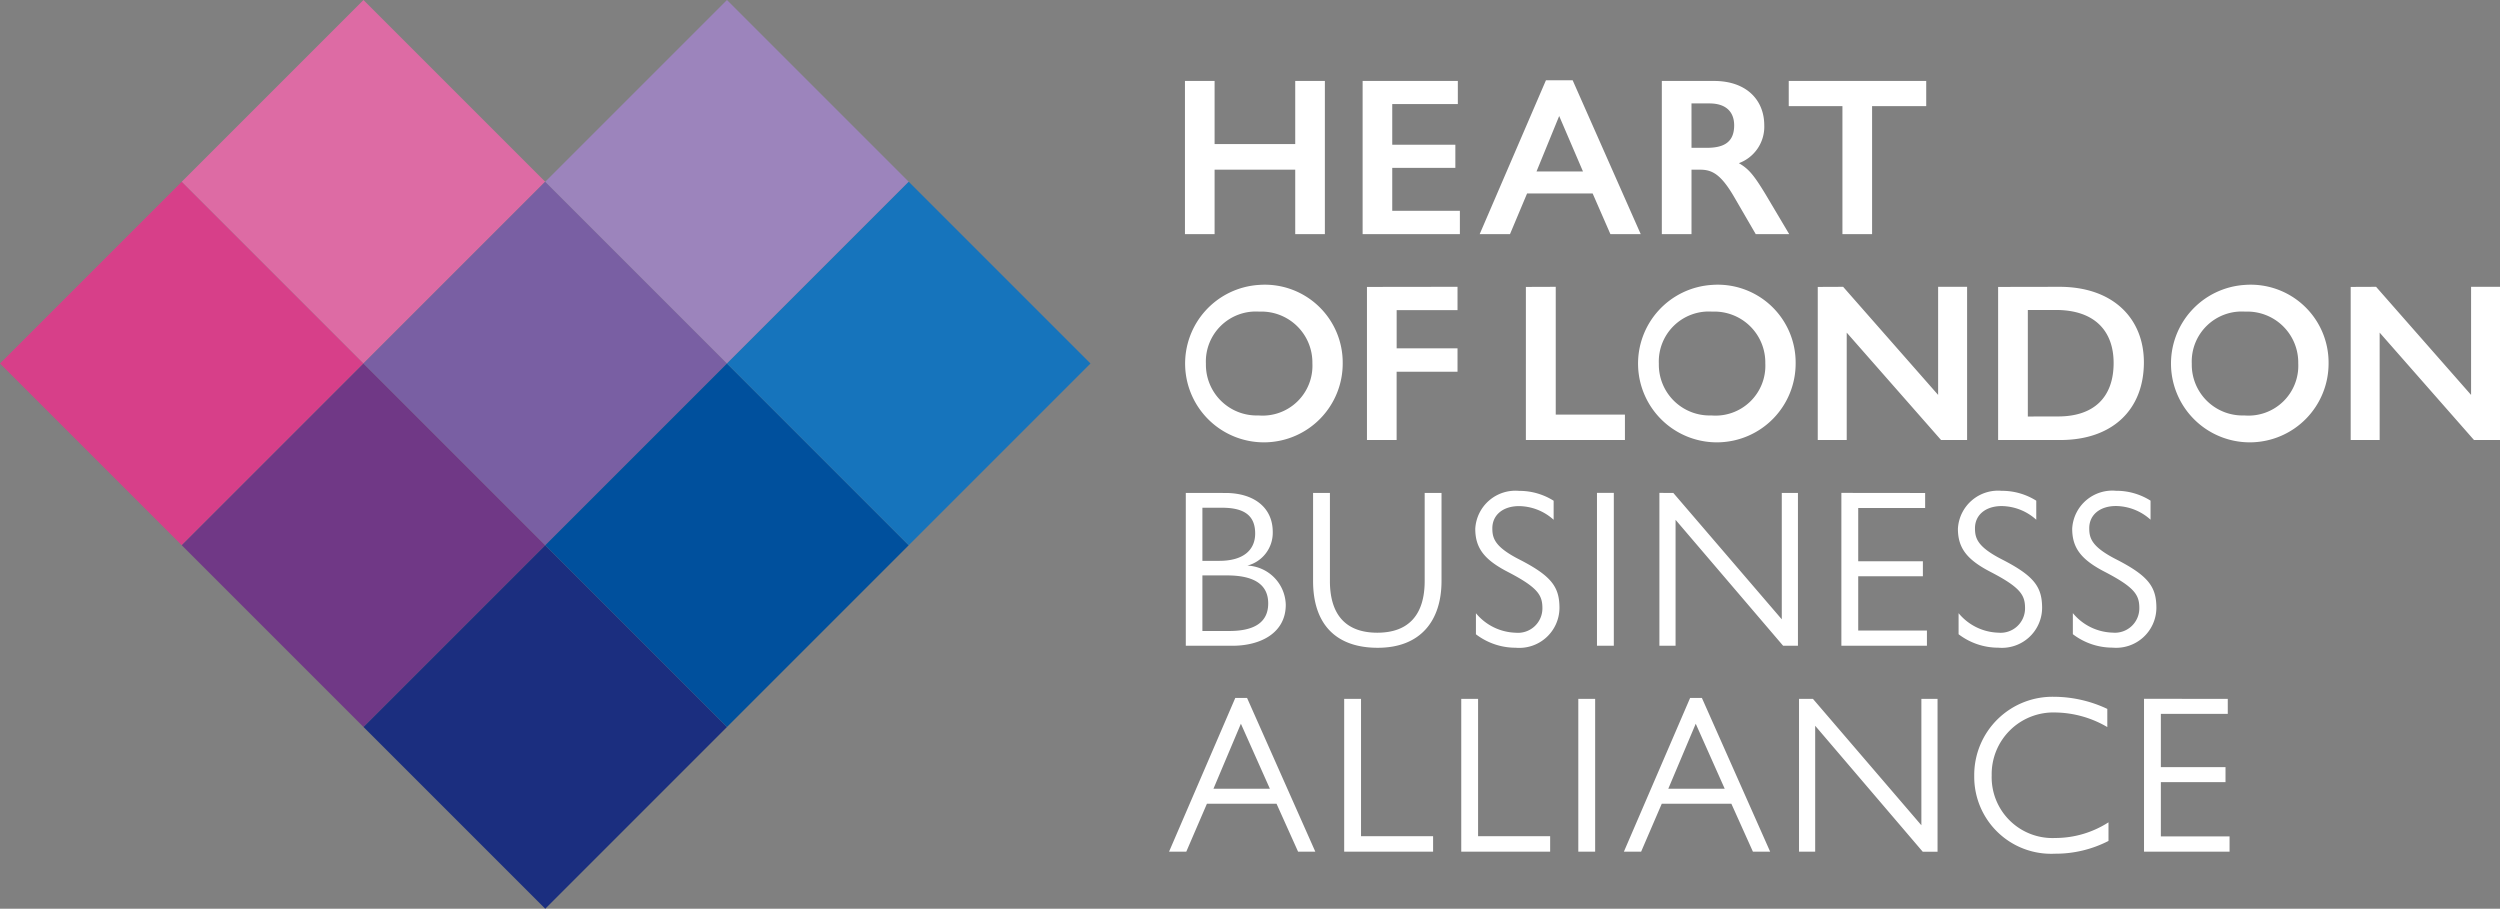 <svg xmlns="http://www.w3.org/2000/svg" xmlns:xlink="http://www.w3.org/1999/xlink" width="159.564" height="58" viewBox="0 0 159.564 58">
  <rect x="0" y="0" width="159.564" height="58" fill="#808080" stroke="none"/>
  <defs>
    <clipPath id="clip-path">
      <rect id="Rectangle_130" data-name="Rectangle 130" width="159.564" height="58" fill="none"/>
    </clipPath>
  </defs>
  <g id="Group_139" data-name="Group 139" transform="translate(0 0)">
    <rect id="Rectangle_122" data-name="Rectangle 122" width="16.405" height="16.405" transform="translate(0 23.2) rotate(-45)" fill="#d73f89"/>
    <rect id="Rectangle_123" data-name="Rectangle 123" width="16.405" height="16.405" transform="matrix(0.707, -0.707, 0.707, 0.707, 11.6, 11.6)" fill="#dd6ba4"/>
    <rect id="Rectangle_124" data-name="Rectangle 124" width="16.405" height="16.405" transform="translate(11.6 34.8) rotate(-45)" fill="#703886"/>
    <rect id="Rectangle_125" data-name="Rectangle 125" width="16.405" height="16.405" transform="translate(23.2 23.2) rotate(-45)" fill="#795fa3"/>
    <rect id="Rectangle_126" data-name="Rectangle 126" width="16.405" height="16.405" transform="translate(34.8 11.6) rotate(-45)" fill="#9c84bc"/>
    <rect id="Rectangle_127" data-name="Rectangle 127" width="16.405" height="16.405" transform="translate(23.2 46.4) rotate(-45)" fill="#1b2e7f"/>
    <rect id="Rectangle_128" data-name="Rectangle 128" width="16.405" height="16.405" transform="translate(34.8 34.8) rotate(-45)" fill="#00509d"/>
    <rect id="Rectangle_129" data-name="Rectangle 129" width="16.405" height="16.405" transform="translate(46.4 23.2) rotate(-45)" fill="#1674bc"/>
    <g id="Group_138" data-name="Group 138" transform="translate(0 0)">
      <g id="Group_137" data-name="Group 137" clip-path="url(#clip-path)">
        <path id="Path_341" data-name="Path 341" d="M550.074,325.425l-4.227,9.812h1.1l1.318-3.061h4.442l1.376,3.061h1.1l-4.356-9.812Zm.359,1.645,1.849,4.148h-3.6Zm6.592-1.588v9.755H562.7v-.987h-4.6v-8.768Zm7.472,0v9.755h5.674v-.987h-4.6v-8.768Zm7.471,9.755h1.075v-9.754h-1.075Zm7.136-9.812-4.227,9.812h1.1l1.318-3.061h4.442l1.376,3.061h1.1l-4.356-9.812Zm.359,1.645,1.849,4.148h-3.6Zm6.592-1.588v9.755h1.032V327.2l6.864,8.039h.946v-9.755h-1.032v8.067l-6.921-8.067Zm16.357-.129a4.992,4.992,0,0,0-5.173,5.05,4.907,4.907,0,0,0,5.145,4.963,7.367,7.367,0,0,0,3.424-.815v-1.188a6.27,6.27,0,0,1-3.4,1,3.879,3.879,0,0,1-4.055-3.991,3.938,3.938,0,0,1,4.069-4.019,6.72,6.72,0,0,1,3.31.93v-1.159a8.043,8.043,0,0,0-3.324-.773m5.667.129v9.755h5.46v-.973h-4.385V330.8h4.127v-.958h-4.127v-3.4h4.271v-.959Z" transform="translate(-471.232 -280.878)" fill="#fff"/>
        <path id="Path_342" data-name="Path 342" d="M553.668,229.346V239.1h2.981c1.791,0,3.4-.815,3.4-2.617a2.566,2.566,0,0,0-2.451-2.5,2.163,2.163,0,0,0,1.62-2.146c0-1.559-1.2-2.489-3.024-2.489Zm1.06.944h1.247c1.448,0,2.121.515,2.121,1.646,0,1-.688,1.744-2.293,1.744h-1.075Zm0,7.867V234.61h1.563c1.849,0,2.637.658,2.637,1.787,0,1.231-.917,1.76-2.48,1.76Zm7.064-8.811v5.621c0,2.732,1.433,4.262,4.127,4.262,2.709,0,4.071-1.7,4.071-4.262v-5.621h-1.075v5.621c0,2.117-.989,3.3-3.024,3.3-2.006,0-3.024-1.145-3.024-3.3v-5.621Zm13.176-.129a2.566,2.566,0,0,0-2.824,2.417c0,1.245.588,1.989,2.121,2.775,1.892.986,2.164,1.472,2.164,2.3a1.56,1.56,0,0,1-1.706,1.559,3.418,3.418,0,0,1-2.537-1.245v1.345a4.174,4.174,0,0,0,2.537.858,2.565,2.565,0,0,0,2.795-2.531c0-1.331-.488-2.032-2.508-3.075-1.619-.816-1.777-1.374-1.777-2.017,0-.845.673-1.416,1.706-1.416a3.349,3.349,0,0,1,2.207.873v-1.216a4.1,4.1,0,0,0-2.178-.63m4.944,9.883h1.075v-9.754h-1.075Zm3.984-9.754V239.1h1.032v-8.038l6.865,8.038h.946v-9.754h-1.032v8.067l-6.923-8.067Zm11.615,0V239.1h5.46v-.972h-4.385v-3.462h4.127v-.958h-4.127v-3.4h4.271v-.959Zm10.261-.129a2.565,2.565,0,0,0-2.823,2.417c0,1.245.587,1.989,2.121,2.775,1.892.986,2.164,1.472,2.164,2.3a1.56,1.56,0,0,1-1.706,1.559,3.416,3.416,0,0,1-2.536-1.245v1.345a4.172,4.172,0,0,0,2.536.858,2.565,2.565,0,0,0,2.795-2.531c0-1.331-.487-2.032-2.508-3.075-1.619-.816-1.777-1.374-1.777-2.017,0-.845.673-1.416,1.706-1.416a3.347,3.347,0,0,1,2.206.873v-1.216a4.1,4.1,0,0,0-2.178-.63m7.295,0a2.566,2.566,0,0,0-2.824,2.417c0,1.245.587,1.989,2.121,2.775,1.891.986,2.164,1.472,2.164,2.3a1.56,1.56,0,0,1-1.706,1.559,3.418,3.418,0,0,1-2.537-1.245v1.345a4.173,4.173,0,0,0,2.537.858,2.565,2.565,0,0,0,2.795-2.531c0-1.331-.488-2.032-2.508-3.075-1.62-.816-1.778-1.374-1.778-2.017,0-.845.674-1.416,1.706-1.416a3.348,3.348,0,0,1,2.207.873v-1.216a4.1,4.1,0,0,0-2.178-.63" transform="translate(-477.984 -197.884)" fill="#fff"/>
        <path id="Path_343" data-name="Path 343" d="M554.239,133a5.029,5.029,0,1,0,5.333,5,4.97,4.97,0,0,0-5.333-5m.014,1.706a3.251,3.251,0,0,1,3.384,3.3,3.181,3.181,0,0,1-3.441,3.326,3.241,3.241,0,0,1-3.355-3.3,3.191,3.191,0,0,1,3.412-3.326m6.867-1.577V142.9h1.893v-4.359H566.9v-1.491h-3.885v-2.438H566.9v-1.491Zm10.143,0V142.9h6.322v-1.621h-4.416v-8.157ZM583.148,133a5.029,5.029,0,1,0,5.333,5,4.97,4.97,0,0,0-5.333-5m.014,1.706a3.25,3.25,0,0,1,3.383,3.3,3.181,3.181,0,0,1-3.44,3.326,3.24,3.24,0,0,1-3.355-3.3,3.191,3.191,0,0,1,3.412-3.326m6.73-1.577V142.9h1.849v-6.854l6.021,6.854h1.662v-9.778h-1.849v6.9l-6.063-6.9Zm11.512,0V142.9h3.971c3.312,0,5.333-1.921,5.333-4.96,0-2.782-1.949-4.818-5.39-4.818ZM603.3,141.4v-6.8h1.791c2.452,0,3.685,1.319,3.685,3.384,0,2.179-1.247,3.412-3.541,3.412Zm13.863-8.4a5.029,5.029,0,1,0,5.333,5,4.97,4.97,0,0,0-5.333-5m.014,1.706a3.25,3.25,0,0,1,3.383,3.3,3.181,3.181,0,0,1-3.44,3.326,3.24,3.24,0,0,1-3.355-3.3,3.191,3.191,0,0,1,3.412-3.326m6.73-1.577V142.9h1.849v-6.854l6.021,6.854h1.663v-9.778h-1.849v6.9l-6.063-6.9Z" transform="translate(-473.873 -114.816)" fill="#fff"/>
        <path id="Path_344" data-name="Path 344" d="M553.269,37.531v9.777h1.892V43.194h5.147v4.114H562.2V37.531h-1.892v4.028h-5.147V37.531Zm11.34,0v9.777h6.208V45.817H566.5V43.079h4.028V41.6H566.5V39.008h4.186V37.531Zm11.7-.043-4.229,9.82h1.935l1.09-2.595h4.186l1.133,2.595h1.935l-4.344-9.82Zm.846,2.28,1.519,3.541h-2.967Zm6.551-2.237v9.777H585.6V43.194h.544c.76,0,1.333.273,2.208,1.792l1.348,2.322h2.136l-1.506-2.537c-.788-1.3-1.1-1.635-1.706-1.993a2.476,2.476,0,0,0,1.62-2.423c0-1.563-1.09-2.824-3.211-2.824Zm1.893,1.434h1.147c1.046,0,1.577.531,1.577,1.4,0,1.162-.774,1.434-1.763,1.434h-.96Zm6.207-1.434v1.606h3.427v8.171h1.893V39.137h3.455V37.531Z" transform="translate(-477.639 -32.364)" fill="#fff"/>
      </g>
    </g>
  </g>
</svg>
